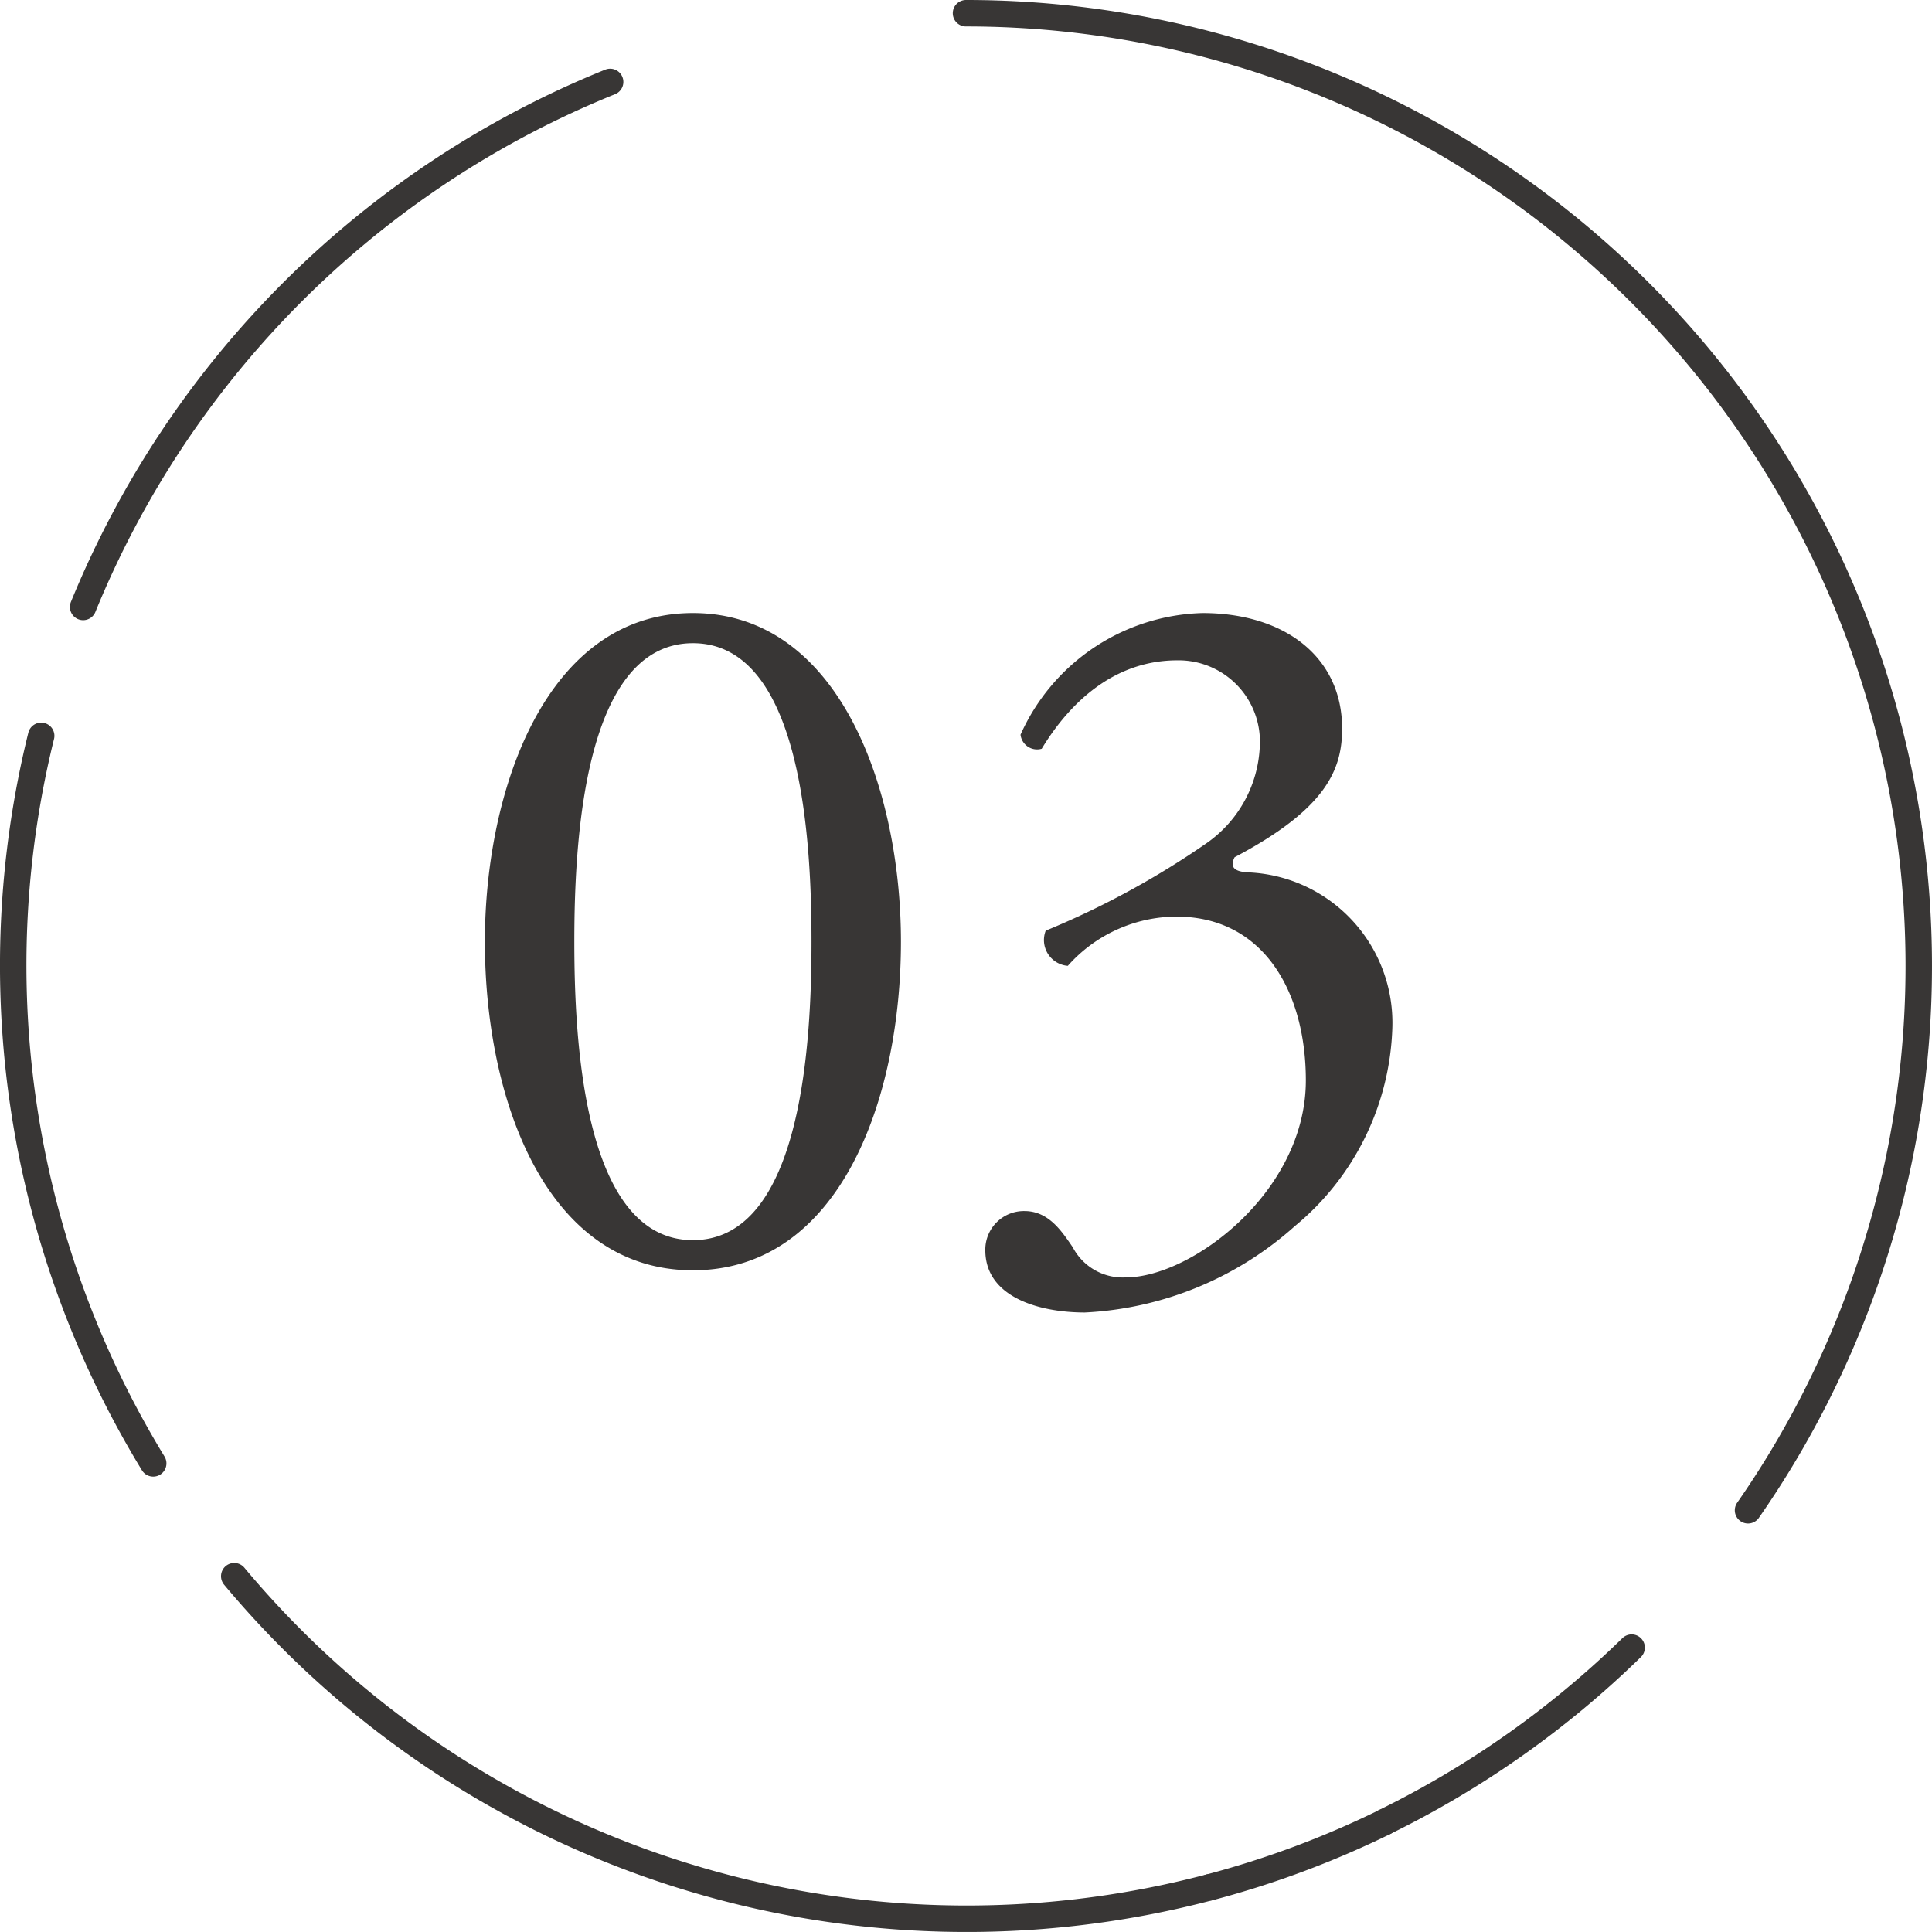 <svg xmlns="http://www.w3.org/2000/svg" width="73.052" height="73.052" viewBox="0 0 73.052 73.052">
  <g id="_03" data-name="03" transform="translate(-739.5 -2893.209)">
    <g id="グループ_15697" data-name="グループ 15697" transform="translate(740 2893.709)">
      <path id="パス_25572" data-name="パス 25572" d="M13.1,32.74A36.147,36.147,0,0,1,33.026,12.888" transform="translate(-10.456 -10.291)" fill="none" stroke="#383635" stroke-linecap="round" stroke-linejoin="round" stroke-width="1"/>
      <path id="パス_25573" data-name="パス 25573" d="M6.793,148.826a36.139,36.139,0,0,1-4.236-27.509" transform="translate(-1.5 -93.993)" fill="none" stroke="#383635" stroke-linecap="round" stroke-linejoin="round" stroke-width="1"/>
      <path id="パス_25574" data-name="パス 25574" d="M75.025,272.411a36.084,36.084,0,0,1-36.879-11.764" transform="translate(-29.789 -201.548)" fill="none" stroke="#383635" stroke-linecap="round" stroke-linejoin="round" stroke-width="1"/>
      <path id="パス_25575" data-name="パス 25575" d="M206.465,301.443a35.771,35.771,0,0,1-6.6,2.46" transform="translate(-154.624 -233.04)" fill="none" stroke="#383635" stroke-linecap="round" stroke-linejoin="round" stroke-width="1"/>
      <path id="パス_25576" data-name="パス 25576" d="M238.171,272.484a36.127,36.127,0,0,1-9.354,6.6" transform="translate(-176.976 -210.685)" fill="none" stroke="#383635" stroke-linecap="round" stroke-linejoin="round" stroke-width="1"/>
      <path id="パス_25577" data-name="パス 25577" d="M159.473,1.5a36.027,36.027,0,0,1,29.57,56.606" transform="translate(-123.447 -1.5)" fill="none" stroke="#383635" stroke-linecap="round" stroke-linejoin="round" stroke-width="1"/>
    </g>
    <path id="パス_25795" data-name="パス 25795" d="M9.5,3.68c-5.548,0-7.866,6.688-7.866,12.426,0,5.966,2.318,12.426,7.866,12.426s7.866-6.46,7.866-12.426C17.366,10.368,15.048,3.68,9.5,3.68Zm0,1.14c4.18,0,4.484,7.714,4.484,11.286S13.68,27.392,9.5,27.392,5.016,19.678,5.016,16.106,5.32,4.82,9.5,4.82ZM24.32,30.128a12.843,12.843,0,0,0,7.942-3.268,10.123,10.123,0,0,0,3.686-7.524,5.693,5.693,0,0,0-5.51-5.852c-.456-.038-.646-.19-.456-.57,3.458-1.824,4.066-3.306,4.066-4.864,0-2.7-2.166-4.37-5.282-4.37a7.765,7.765,0,0,0-6.878,4.6.629.629,0,0,0,.8.532c1.178-1.938,2.888-3.344,5.13-3.344a3.076,3.076,0,0,1,3.116,3.268,4.706,4.706,0,0,1-2.014,3.648,32.115,32.115,0,0,1-6.08,3.306.978.978,0,0,0,.836,1.33,5.521,5.521,0,0,1,4.1-1.862c3.306,0,4.9,2.85,4.9,6.194,0,4.218-4.332,7.448-6.8,7.448a2.131,2.131,0,0,1-2.014-1.14c-.418-.608-.912-1.368-1.824-1.368a1.459,1.459,0,0,0-1.482,1.482C20.558,29.558,22.61,30.128,24.32,30.128Z" transform="translate(756.2 2912.709)" fill="#383635"/>
  </g>
</svg>
